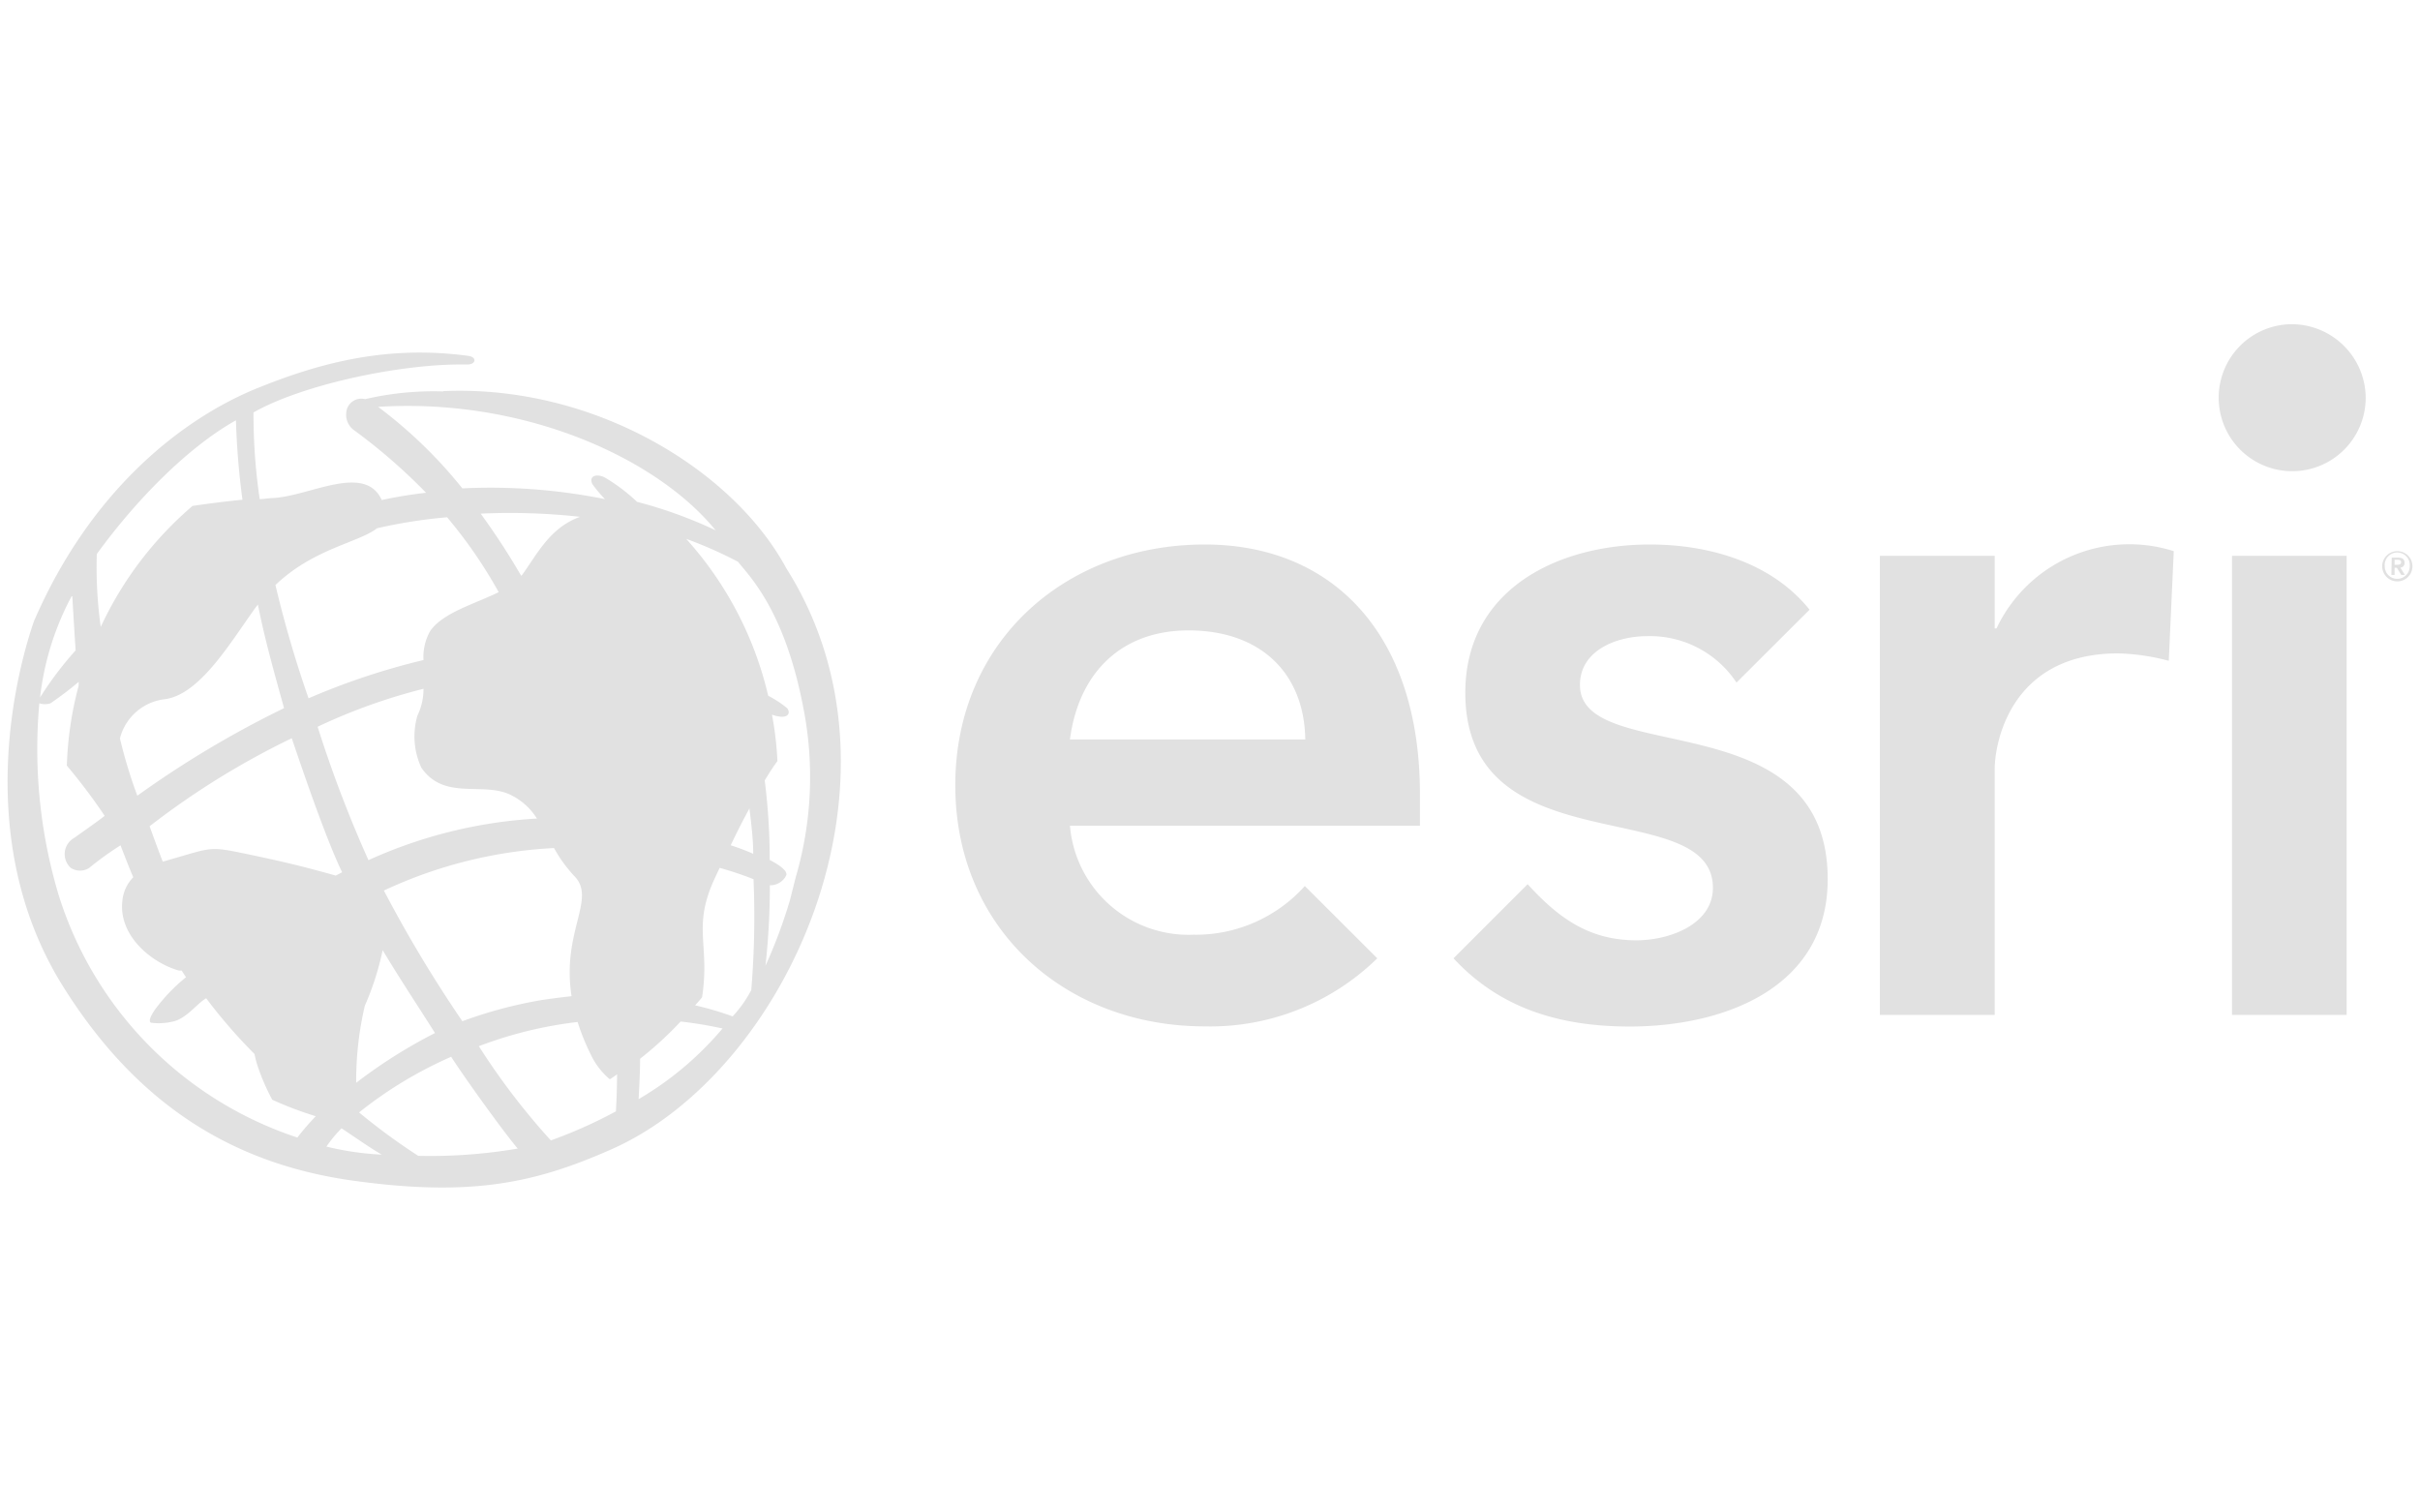 <svg xmlns="http://www.w3.org/2000/svg" viewBox="0 0 160 100"><defs><style>.a{fill:#e1e1e1;}</style></defs><path class="a" d="M147.57,36.75h7.58V67.1h-7.58ZM91.06,63.36a15.79,15.79,0,0,1-11.41,4.5c-9.16,0-16.49-6.39-16.49-15.94S70.49,36,79.65,36c8.48,0,14.23,5.94,14.23,16.5v2.09H70.74a7.87,7.87,0,0,0,8.16,7.21,9.69,9.69,0,0,0,7.37-3.22ZM78.58,41.68c-4.48,0-7.27,2.84-7.84,7.21H86.3c-.07-4.43-3-7.21-7.72-7.21m25.88,3.6c0-2.27,2.41-3.22,4.44-3.22a6.86,6.86,0,0,1,5.91,3.07l4.83-4.82C117.14,37.19,113,36,109.08,36c-6.13,0-12.2,3-12.2,9.8,0,11.57,16.37,6.64,16.37,12.9,0,2.4-2.84,3.47-5.06,3.47-3.21,0-5.23-1.57-7.19-3.71l-4.9,4.9c3.08,3.33,7.06,4.51,11.65,4.51,6.2,0,13.09-2.53,13.09-9.74,0-11.83-16.38-7.4-16.38-12.84m39.26-8.85A9.71,9.71,0,0,0,132,41.55h-.12v-4.8h-7.59V67.1h7.59V50.85c0-1.65,1-7.65,8.16-7.65a14.28,14.28,0,0,1,3.35.49Zm7.58-15a4.86,4.86,0,1,0,5.11,4.85,4.9,4.9,0,0,0-5.11-4.85m-122,4.42c10-.44,19.19,5.23,22.68,11.7C60.85,51.57,52,70.9,40.4,76c-5,2.21-9.22,3.15-17.06,2.06s-14.28-4.94-19.27-13c-6.14-10-2.68-21.54-1.82-24C6,32.4,12,27.77,16.78,25.76c4.58-1.89,9-2.93,14.19-2.23.57.08.52.57-.09.57l-.73,0c-4.14.06-10.24,1.38-13.39,3.17A38.72,38.72,0,0,0,17.17,33c.28,0,.55-.06.84-.07,2.43-.1,6.1-2.34,7.23.13a29.19,29.19,0,0,1,2.93-.48,37.71,37.71,0,0,0-4.82-4.18,1.26,1.26,0,0,1-.46-1.09,1,1,0,0,1,1.25-.92,20,20,0,0,1,5.17-.51m-4.4,9.06c-1.22.94-4.18,1.33-6.7,3.74a76,76,0,0,0,2.19,7.49A46.09,46.09,0,0,1,28,43.64a3.46,3.46,0,0,1,.45-1.93c.85-1.22,3-1.8,4.52-2.56a31,31,0,0,0-3.41-4.95,33.46,33.46,0,0,0-4.6.72M37.79,65.86c-.67-4.26,1.66-6.42.19-7.93a9,9,0,0,1-1.35-1.86,30.1,30.1,0,0,0-11.25,2.81,86.38,86.38,0,0,0,5.19,8.64,29.2,29.2,0,0,1,5.24-1.4c.6-.09,1.29-.18,2-.26M21,48.05a81.93,81.93,0,0,0,3.36,8.82A31.2,31.2,0,0,1,35.5,54.12a4.22,4.22,0,0,0-1.88-1.63c-1.84-.77-4.28.41-5.76-1.73a4.9,4.9,0,0,1-.26-3.45A4,4,0,0,0,28,45.54,38.11,38.11,0,0,0,21,48.05m1.62,9.62c-1-2.07-2.36-6-3.33-8.86a52.67,52.67,0,0,0-9.4,5.82c.3.82.58,1.59.87,2.34l.9-.26c2.18-.63,2.26-.74,4.2-.34,2.86.59,4.19.92,6.34,1.52l.42-.22m1.5,8.83a21.74,21.74,0,0,0-.57,5.09,33.6,33.6,0,0,1,5.21-3.29c-1-1.59-2.35-3.62-3.46-5.48a18.63,18.63,0,0,1-1.18,3.68M34.53,38c1-1.39,1.84-3.12,3.82-3.83a42.12,42.12,0,0,0-6.57-.21,47.1,47.1,0,0,1,2.68,4.11l.07-.07M16.94,40.11c-1.69,2.33-3.74,5.89-6.13,6.13a3.47,3.47,0,0,0-2.88,2.58,32,32,0,0,0,1.15,3.79,66.31,66.31,0,0,1,9.7-5.79c-.73-2.64-1.27-4.55-1.73-6.85a1.34,1.34,0,0,1-.11.14M6.4,36.63a28.56,28.56,0,0,0,.26,4.82,23.56,23.56,0,0,1,6.07-8c1.09-.16,2.19-.3,3.3-.41a51,51,0,0,1-.43-5.25C12.43,29.56,9,33.05,6.4,36.63m-1.67,2.8a18.58,18.58,0,0,0-2.08,6.68A23,23,0,0,1,5,43c-.1-1.51-.22-3.58-.22-3.58M19.66,75.21a16.77,16.77,0,0,1,1.22-1.41A23.41,23.41,0,0,1,18,72.71a14.13,14.13,0,0,1-1-2.33,6.33,6.33,0,0,1-.17-.69A34.84,34.84,0,0,1,13.63,66c-.63.37-1.33,1.38-2.24,1.55a4,4,0,0,1-1.4.07c-.23-.1.06-.6.31-.94a11.54,11.54,0,0,1,2-2.07c-.11-.15-.19-.29-.29-.44l-.18,0c-1.84-.52-4-2.32-3.74-4.6A2.57,2.57,0,0,1,8.81,58c-.28-.66-.55-1.35-.84-2.11a20.47,20.47,0,0,0-2.08,1.5,1.13,1.13,0,0,1-1.2,0,1.23,1.23,0,0,1,.23-2c.27-.2,1.43-1,2-1.45a38.25,38.25,0,0,0-2.5-3.32,23,23,0,0,1,.78-5.28c0-.08,0-.18,0-.26-.66.58-1.6,1.24-1.86,1.42a1.23,1.23,0,0,1-.74,0A33.68,33.68,0,0,0,3.86,59.12a24.6,24.6,0,0,0,15.8,16.09m1.93.6a19,19,0,0,0,3.65.53c-.78-.45-1.75-1.14-2.66-1.74a8.86,8.86,0,0,0-1,1.21m6.07.61a34.33,34.33,0,0,0,6.58-.48c-1-1.18-3.62-4.84-4.4-6.07a27.28,27.28,0,0,0-6.09,3.68,41.56,41.56,0,0,0,3.91,2.87m13.07-2.94c.05-.8.07-1.63.08-2.45-.16.11-.32.23-.48.33a4.81,4.81,0,0,1-1.27-1.66,14.62,14.62,0,0,1-.86-2.13,27.13,27.13,0,0,0-6.53,1.6,45.71,45.71,0,0,0,4.76,6.23,31.18,31.18,0,0,0,4.3-1.92m-.65-41.86a11.83,11.83,0,0,1,2.05,1.56,29.56,29.56,0,0,1,5.19,1.88C43.46,30.32,34.71,26.29,25,26.9a30.69,30.69,0,0,1,5.57,5.39A38.38,38.38,0,0,1,40,33a8.49,8.49,0,0,1-.84-1c-.27-.59.39-.71.91-.38m2.14,41.06A21.33,21.33,0,0,0,47.77,68,26.77,26.77,0,0,0,45,67.54,23.52,23.52,0,0,1,42.32,70c0,.92-.06,1.92-.1,2.72m7.45-7.26a58.71,58.71,0,0,0,.15-7.33,21.72,21.72,0,0,0-2.24-.75l-.34.73c-1.48,3.2-.29,4.32-.82,7.82-.14.19-.31.36-.46.54a20.93,20.93,0,0,1,2.48.73,8,8,0,0,0,1.23-1.74m-1.38-9.58a14.82,14.82,0,0,1,1.51.57c0-.94-.13-2-.25-3-.46.84-.88,1.68-1.26,2.48M52.61,58a23.6,23.6,0,0,0,.49-11.27c-1.22-6.33-3.51-8.59-4.31-9.59a27.47,27.47,0,0,0-3.42-1.51A23.42,23.42,0,0,1,50.79,46a7,7,0,0,1,1.25.82c.18.21.18.58-.37.57a2.27,2.27,0,0,1-.63-.14,22,22,0,0,1,.36,3.07c-.29.39-.57.83-.84,1.28a41.79,41.79,0,0,1,.33,5.26s1.21.58,1.1,1a1.17,1.17,0,0,1-1.09.67,48.07,48.07,0,0,1-.29,5.32,33.43,33.43,0,0,0,1.62-4.34L52.61,58M158.5,36.44a1,1,0,1,0,1,1,1,1,0,0,0-1-1m0,1.83a.82.82,0,0,1-.83-.82.83.83,0,1,1,1.65,0,.82.82,0,0,1-.82.82m-.39-.26h.21v-.47h.15l.29.47H159l-.3-.48a.3.3,0,0,0,.28-.32c0-.22-.13-.34-.41-.34h-.44Zm.21-1h.15c.13,0,.28,0,.28.16s-.15.17-.28.17h-.15Z"/></svg>